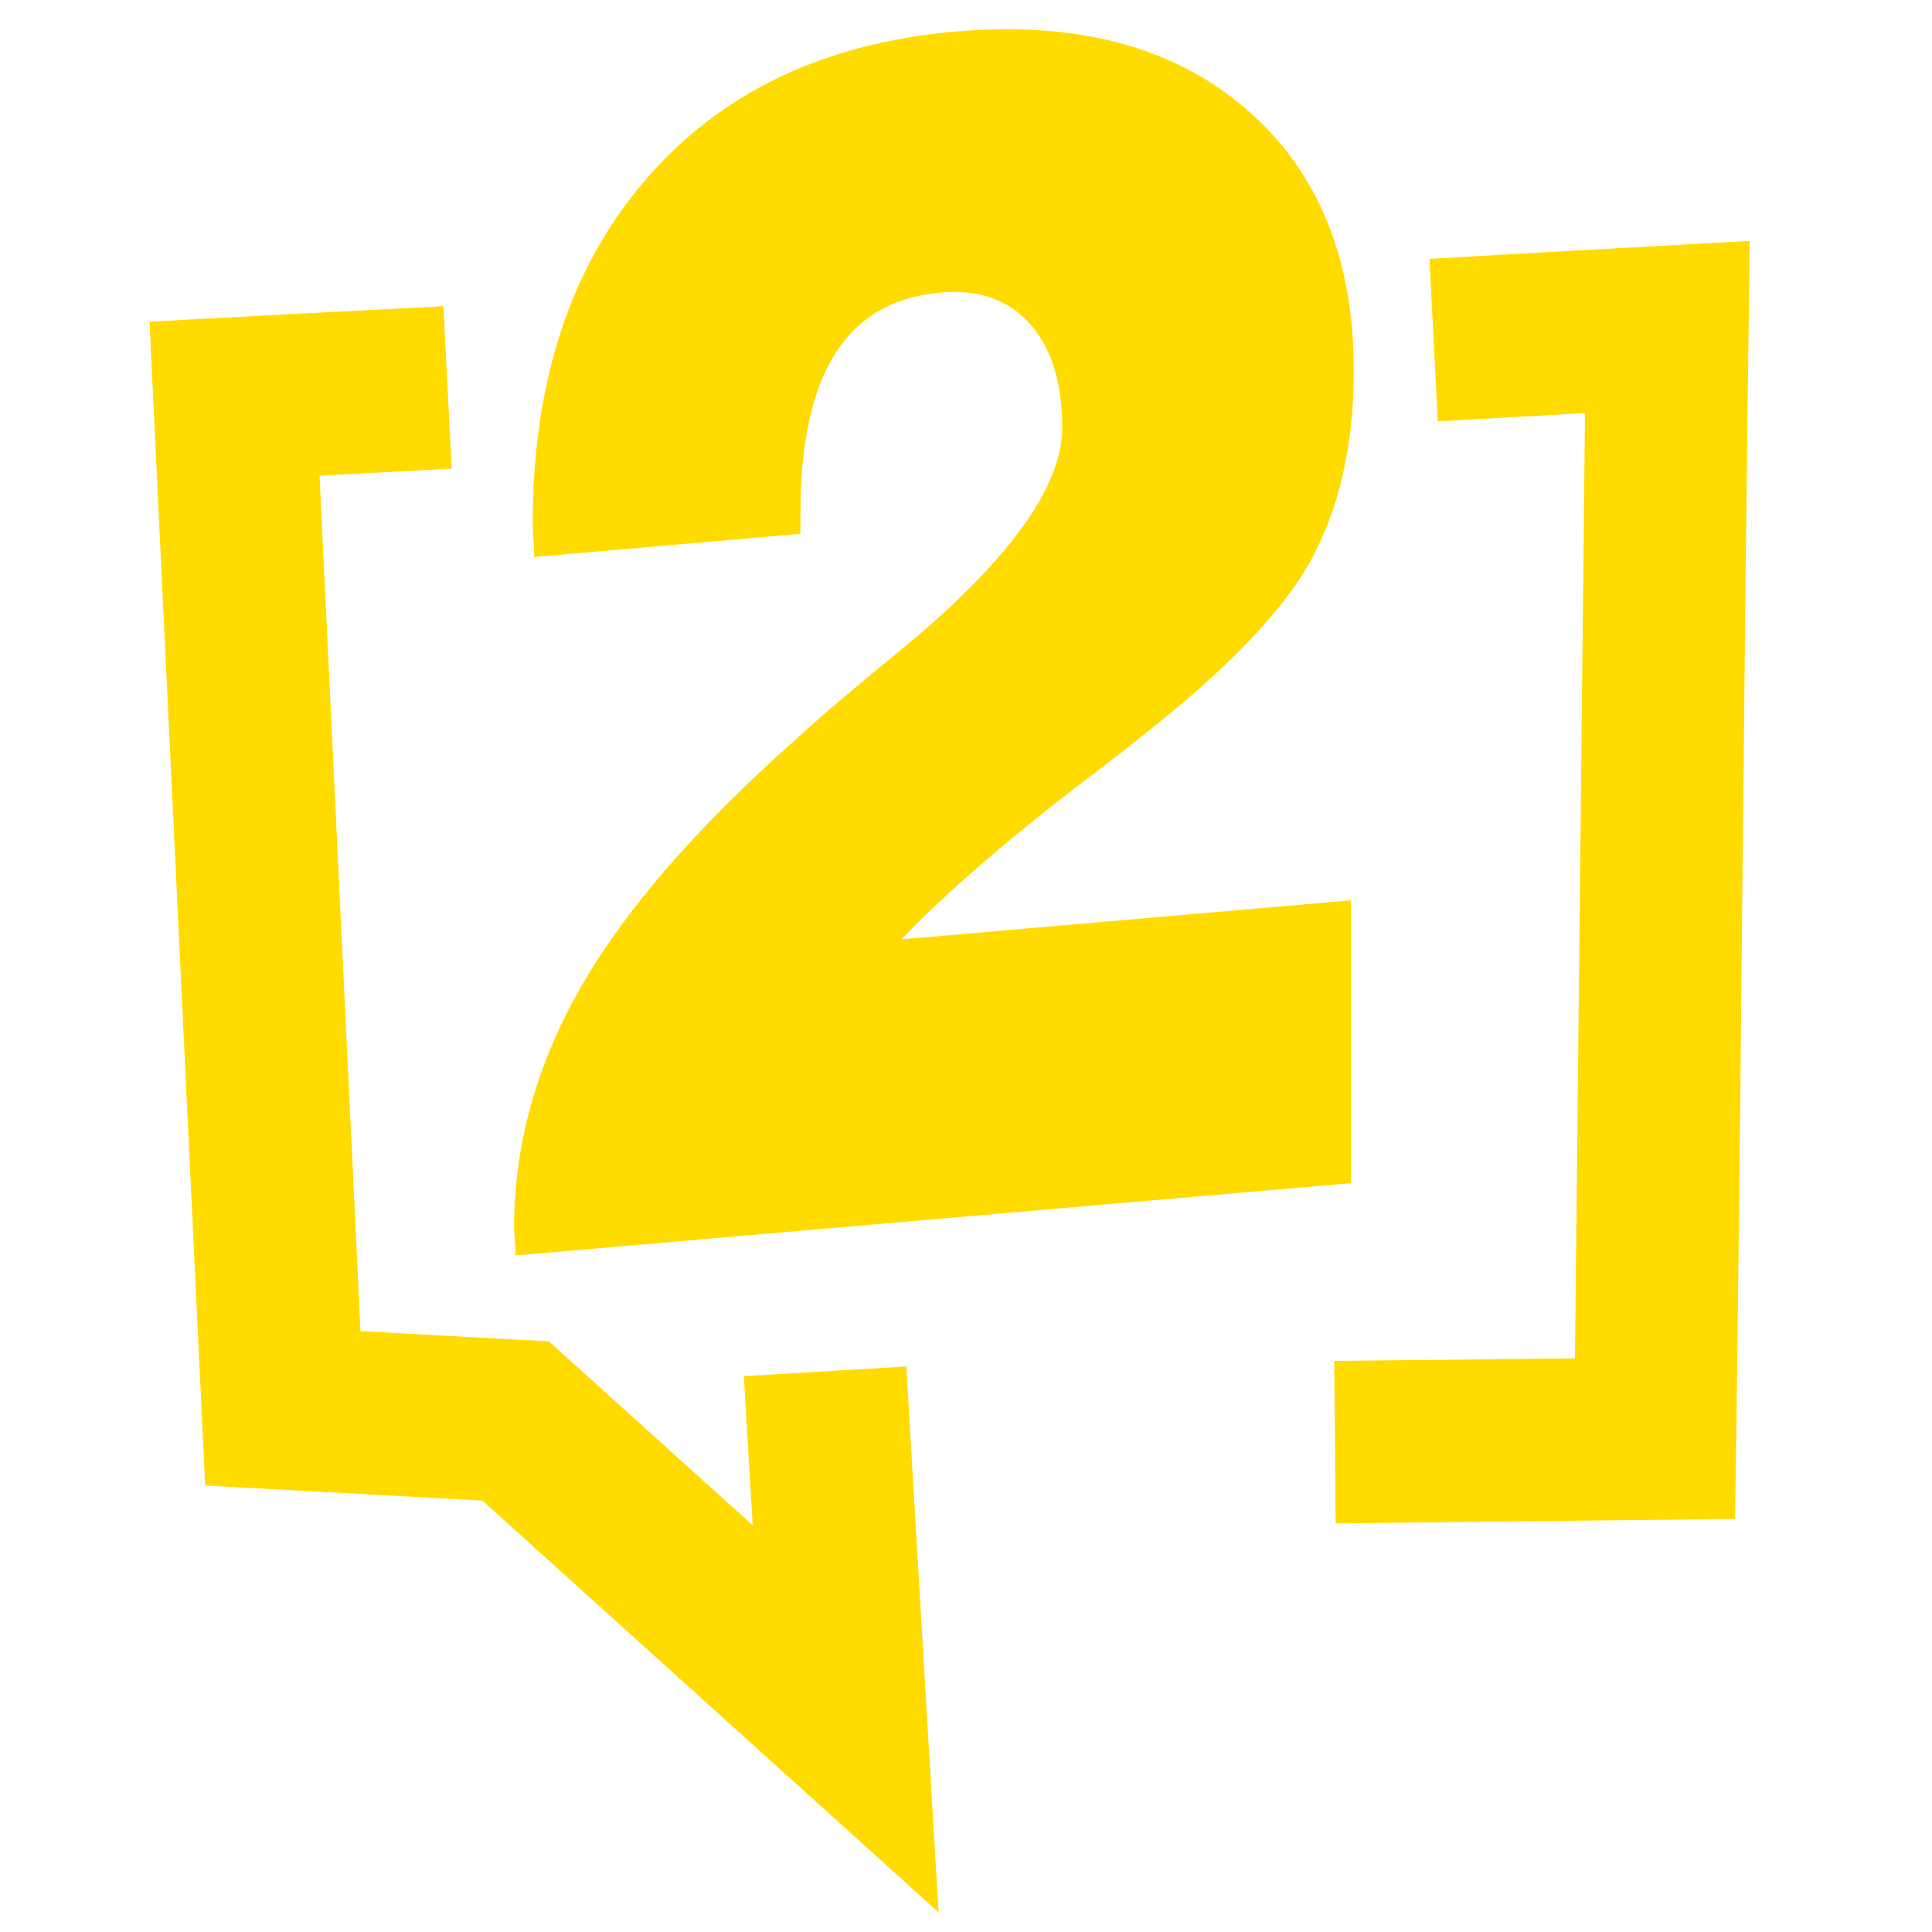<svg xmlns="http://www.w3.org/2000/svg" xmlns:xlink="http://www.w3.org/1999/xlink" id="Layer_1" x="0px" y="0px" viewBox="0 0 1000 1000" style="enable-background:new 0 0 1000 1000;" xml:space="preserve"><g>	<g>		<defs>			<path id="SVGID_1_" d="M165.4,246.2L186.6,689c32.5,1.8,65,3.5,97.5,5.3c35.2,31.7,70.3,63.5,105.5,95.2l-4.6-77.2    c28-1.7,56.1-3.3,84.1-5c5.6,94.2,11.1,188.3,16.7,282.5c-78.7-71-157.4-142.1-236.1-213.1c-47.8-2.6-95.7-5.2-143.5-7.8    c-9.6-200.8-19.2-401.6-28.8-602.4c47.4-2.6,104.7-5.6,152.1-8c1.4,28,2.9,56.1,4.3,84.1L165.4,246.2L165.4,246.2z M815.2,703.1    l5.2-489.3l-76.2,4.3c-1.4-28-2.9-56.1-4.3-84.1c50.9-3,114.8-6.5,165.8-9.3c-3.2,220.5-4.4,441-7.6,661.5    c-68.9,0.8-137.9,1.5-206.8,2.3c-0.2-28-0.4-56.1-0.7-84.1L815.2,703.1z"></path>		</defs>		<use xlink:href="#SVGID_1_" style="overflow:visible;fill-rule:evenodd;clip-rule:evenodd;fill:#FFDB00;"></use>		<clipPath id="SVGID_00000063603092018860327100000015898010715559014047_">			<use xlink:href="#SVGID_1_" style="overflow:visible;"></use>		</clipPath>	</g>	<g>		<defs>			<path id="SVGID_00000127750740193615850090000003877461512564039869_" d="M266.9,649.8c0-1.7-0.1-4.1-0.4-7.2    c-0.2-3.2-0.4-5.6-0.4-7.3c0-42.4,11.4-83.4,33.9-123.3c22.7-39.9,59.2-82.3,109.9-127.5c13.2-12.2,31.7-28,55.3-47.2    c56.4-46.3,84.6-85,84.6-115.8c0-23.6-5.6-41.5-16.8-54c-11.2-12.5-26.5-17.8-46-16.1c-24.4,2.1-42.6,12.6-54.7,31.6    c-12,18.9-18,46.5-18,82.9v10.4l-137.8,12c0-2.3-0.1-5.2-0.4-8.9c-0.2-3.8-0.4-6.5-0.4-8.1c0-73.6,19.5-133.1,58.5-178.3    c38.9-45.2,92.5-70.8,160.7-76.7c62.5-5.4,112.4,7.8,149.8,39.9c37.4,32.1,56,77.3,56,135.5c0,38.2-7.3,70.6-21.7,97.4    c-14.4,26.8-44.1,57.6-88.6,92.4c-5.3,4.4-13.9,11.1-25.8,20.1c-42.7,32.5-75.4,60.8-98,84.6l232.7-20.2v146.4L266.9,649.8z"></path>		</defs>					<use xlink:href="#SVGID_00000127750740193615850090000003877461512564039869_" style="overflow:visible;fill-rule:evenodd;clip-rule:evenodd;fill:#FFDB00;"></use>		<clipPath id="SVGID_00000143599876350909888870000004196526693196599212_">			<use xlink:href="#SVGID_00000127750740193615850090000003877461512564039869_" style="overflow:visible;"></use>		</clipPath>	</g></g></svg>